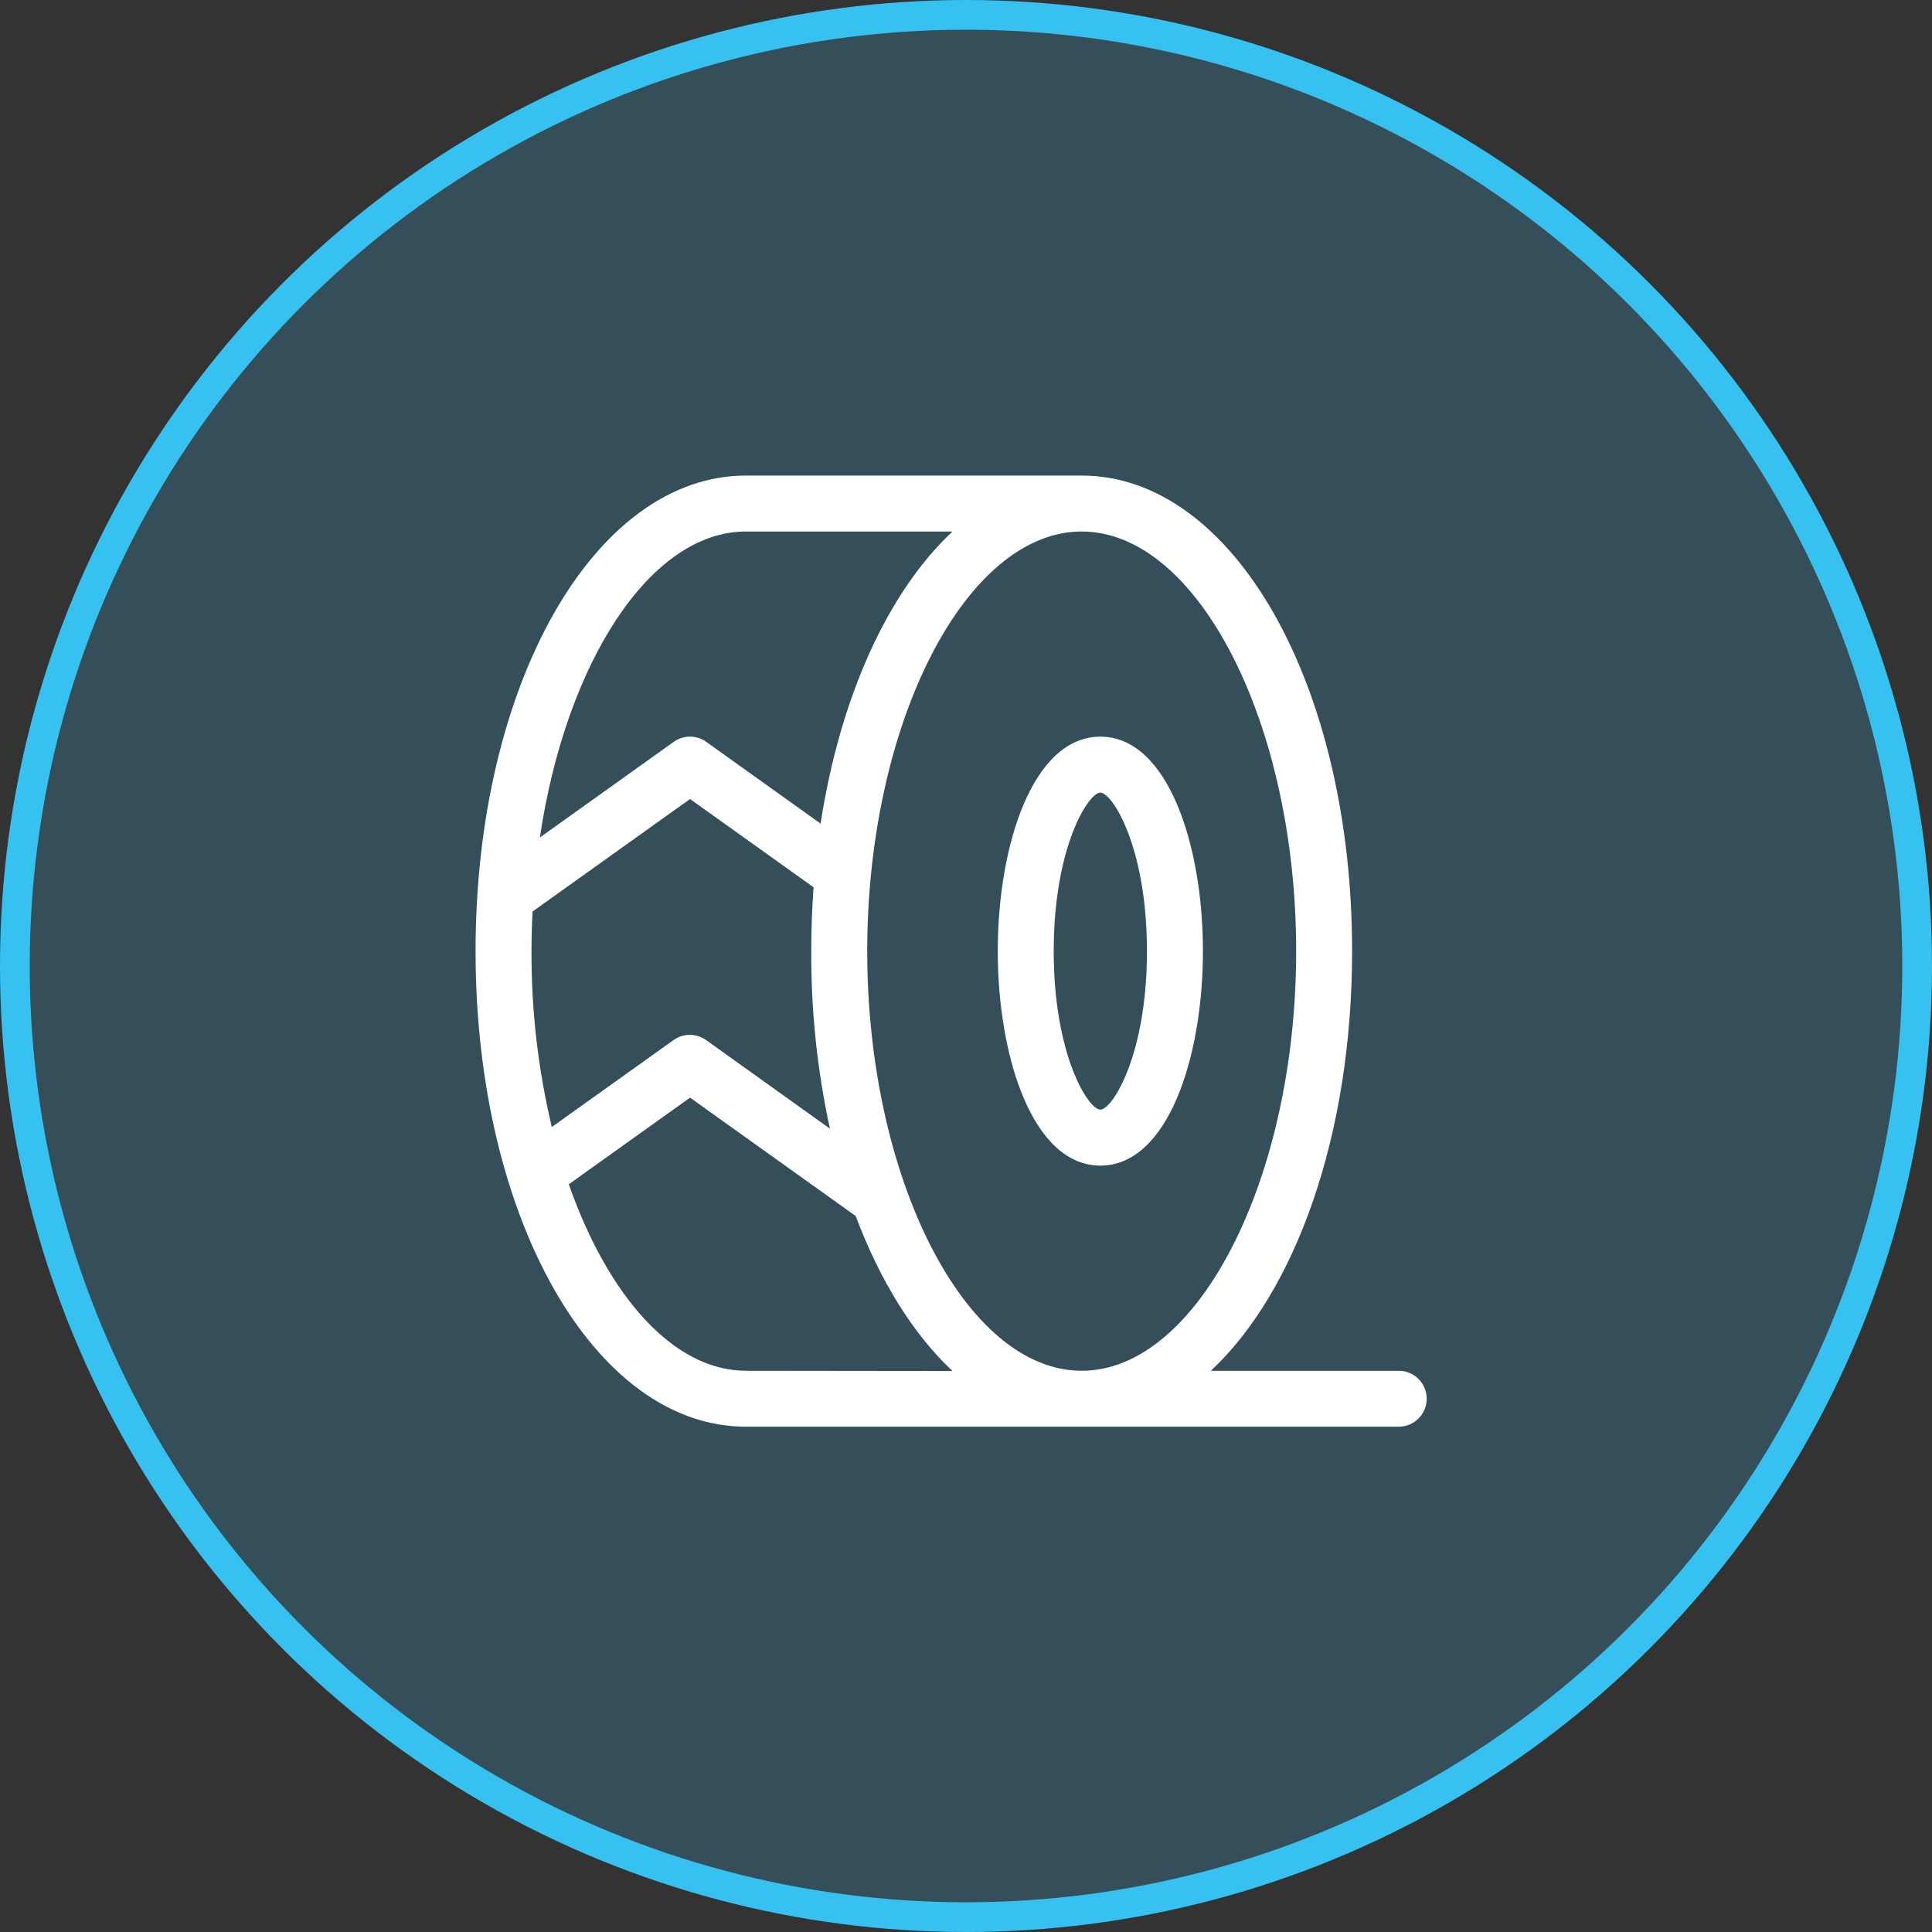 <svg width="65" height="65" viewBox="0 0 65 65" fill="none" xmlns="http://www.w3.org/2000/svg">
<rect x="0" y="0" width="65" height="65" fill="#333333" stroke="none"/>
<circle cx="32.5" cy="32.5" r="32" fill="#37C1F0" fill-opacity="0.2" stroke="#37C1F0"/>
<path d="M37.02 39.216C39.285 39.216 40.471 35.586 40.471 32C40.471 28.414 39.285 24.784 37.02 24.784C34.755 24.784 33.569 28.414 33.569 32C33.569 35.586 34.755 39.216 37.02 39.216ZM37.02 26.667C37.423 26.667 38.588 28.5 38.588 32C38.588 35.5 37.423 37.333 37.02 37.333C36.617 37.333 35.451 35.5 35.451 32C35.451 28.5 36.617 26.667 37.02 26.667ZM47.059 46.118H40.739C43.591 43.451 45.49 38.185 45.49 32C45.49 23.027 41.493 16 36.392 16H25.098C19.997 16 16 23.027 16 32C16 40.972 19.997 48 25.098 48H47.059C47.308 48 47.548 47.901 47.724 47.724C47.901 47.548 48 47.308 48 47.059C48 46.809 47.901 46.57 47.724 46.393C47.548 46.217 47.308 46.118 47.059 46.118ZM43.608 32C43.608 39.653 40.303 46.118 36.392 46.118C32.482 46.118 29.177 39.653 29.177 32C29.177 24.347 32.482 17.882 36.392 17.882C40.303 17.882 43.608 24.347 43.608 32ZM17.882 32C17.882 31.551 17.895 31.108 17.917 30.667L23.216 26.882L27.372 29.851C27.321 30.552 27.294 31.263 27.294 32C27.285 34.008 27.495 36.011 27.922 37.973L23.757 34.993C23.597 34.878 23.405 34.816 23.208 34.816C23.011 34.816 22.819 34.878 22.659 34.993L18.565 37.917C18.104 35.979 17.874 33.992 17.882 32ZM25.098 17.882H32.045C29.881 19.909 28.267 23.427 27.608 27.71L23.763 24.96C23.603 24.845 23.411 24.783 23.214 24.783C23.017 24.783 22.825 24.845 22.665 24.96L18.163 28.177C19.038 22.312 21.86 17.882 25.098 17.882ZM25.098 46.118C22.654 46.118 20.449 43.595 19.137 39.843L23.216 36.929L28.789 40.911C29.608 43.095 30.725 44.888 32.045 46.126L25.098 46.118Z" fill="white"/>
</svg>
